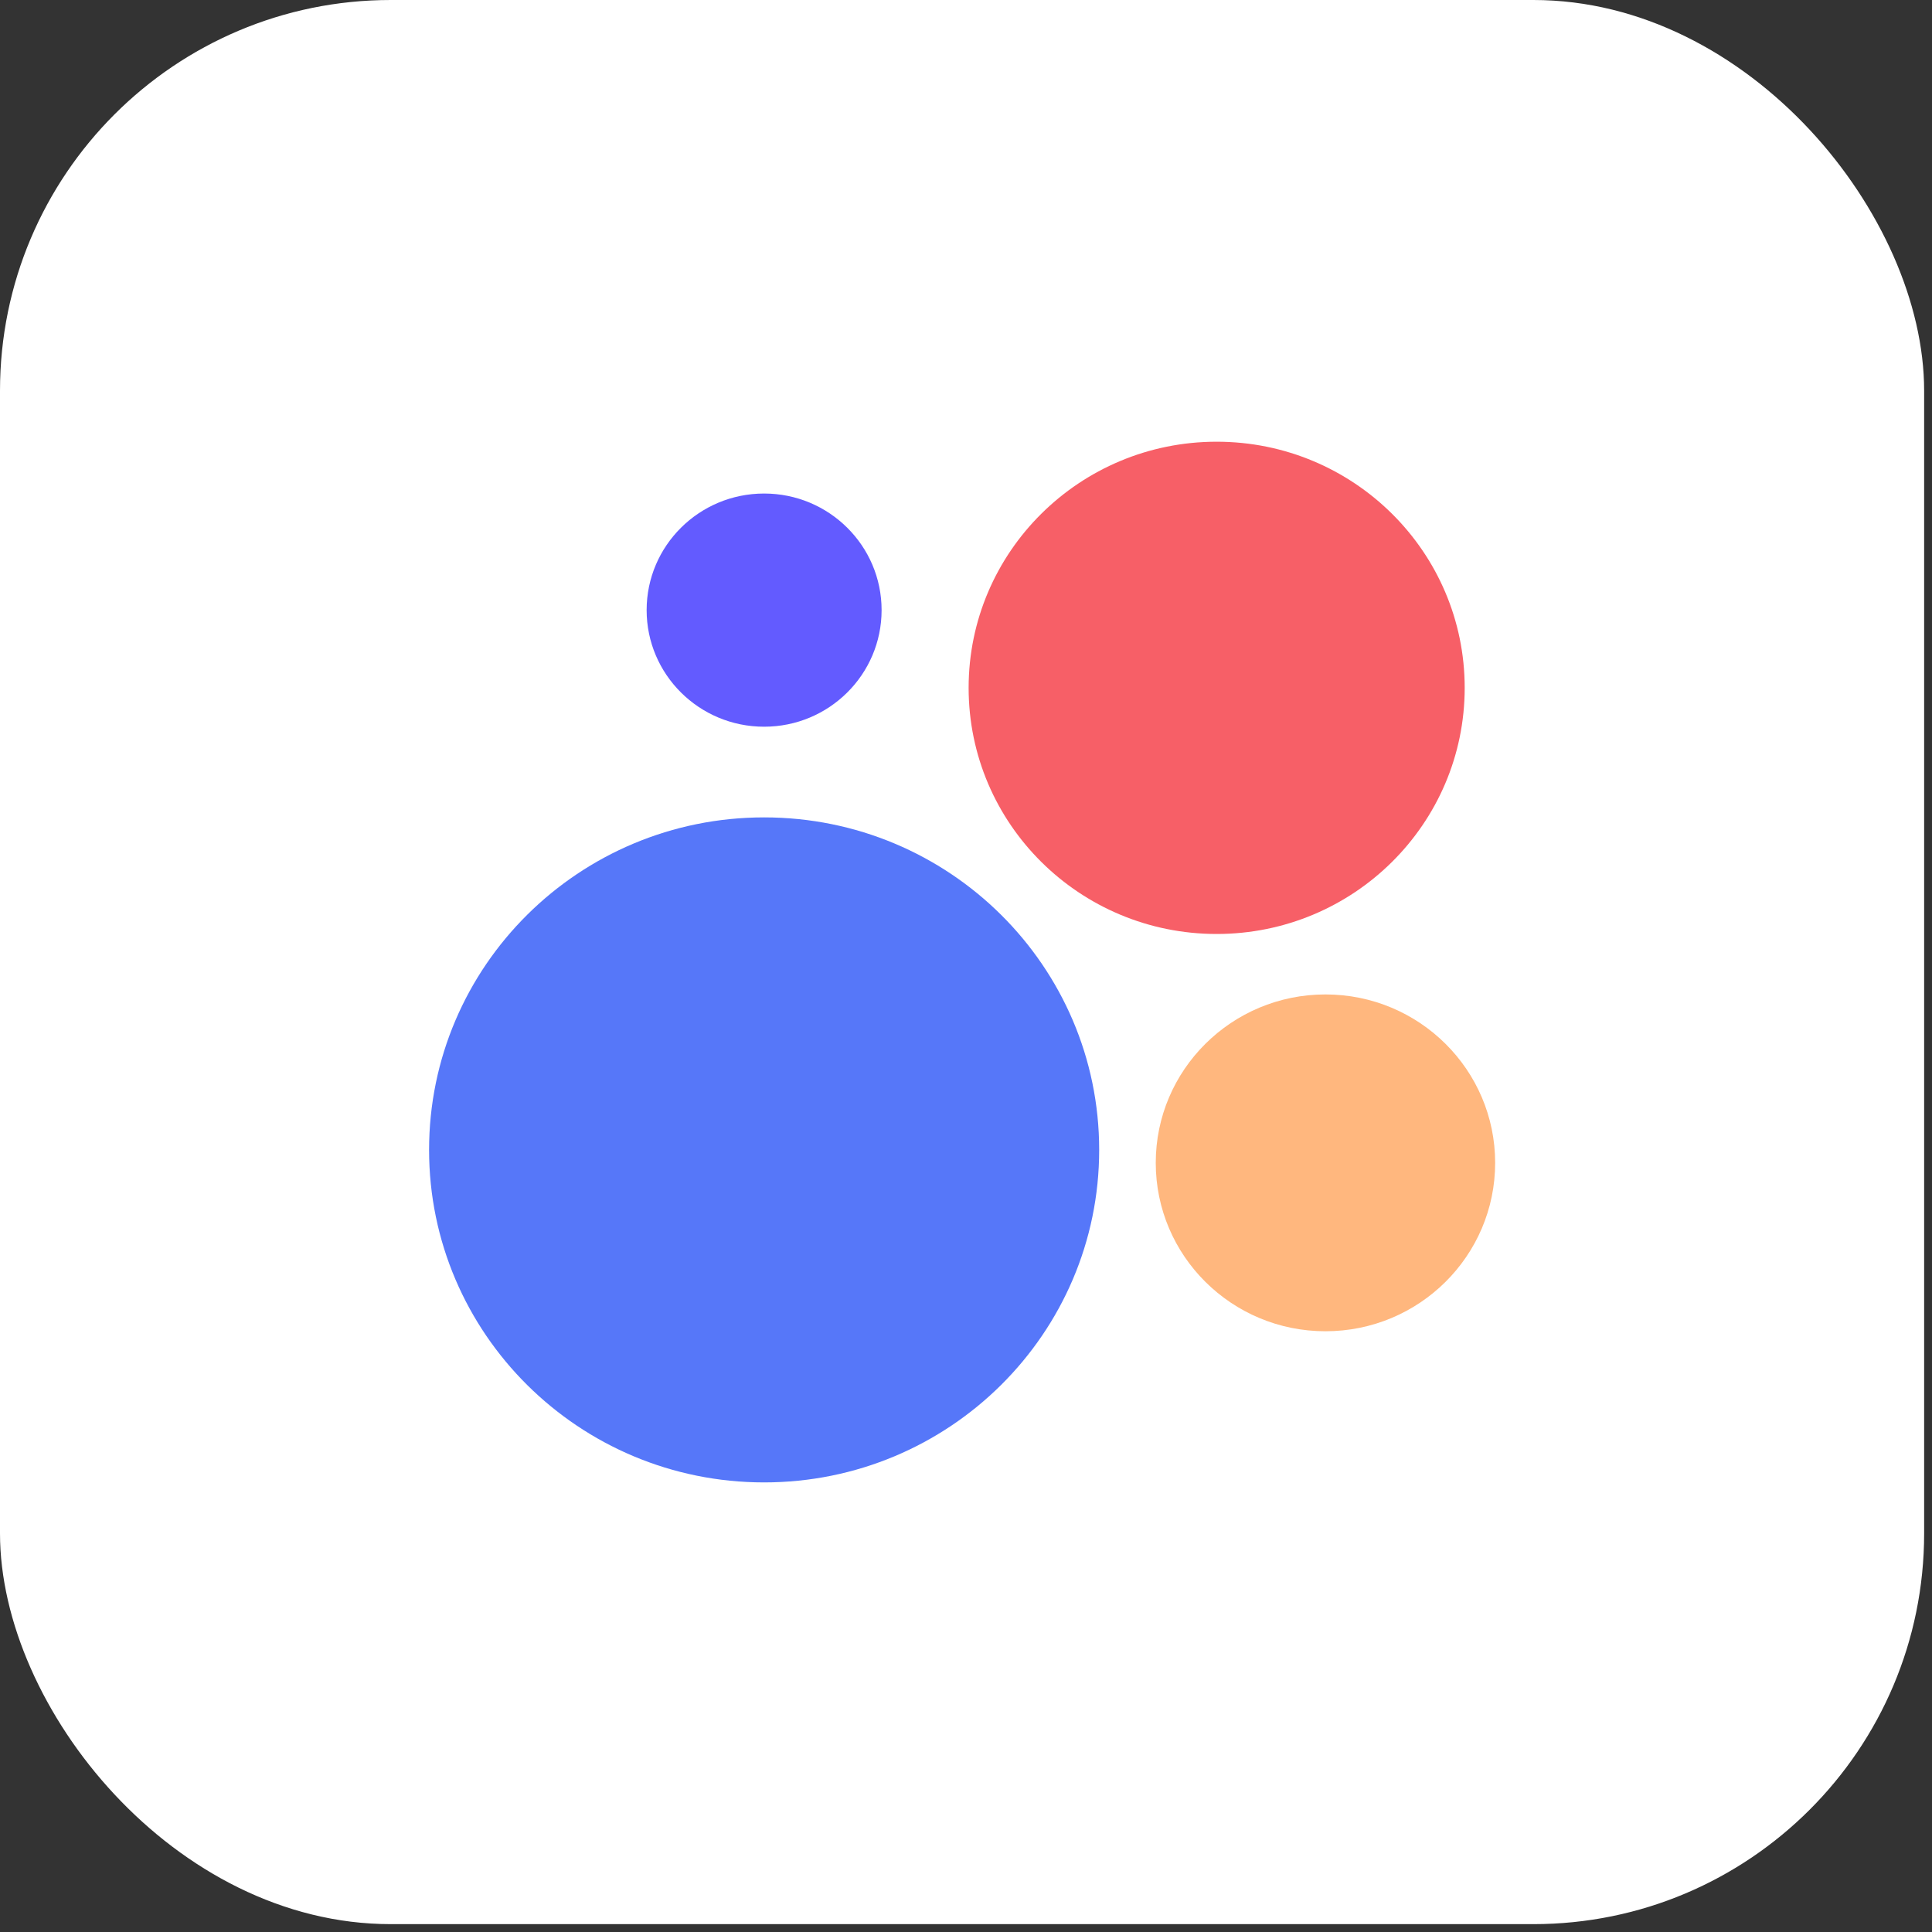 <svg width="89" height="89" viewBox="0 0 89 89" fill="none" xmlns="http://www.w3.org/2000/svg">
<rect x="0" y="0" width="89" height="89" fill="#333333" stroke="none"/>
<rect width="88.638" height="88.638" rx="18" fill="white"/>
<path d="M50.635 52.971C50.635 44.512 43.725 37.654 35.2 37.654C26.676 37.654 19.766 44.512 19.766 52.971C19.766 61.431 26.676 68.289 35.2 68.289C43.725 68.289 50.635 61.431 50.635 52.971Z" fill="#5677F9"/>
<path d="M67.473 31.686C67.473 25.424 62.357 20.348 56.047 20.348C49.737 20.348 44.621 25.424 44.621 31.686C44.621 37.949 49.737 43.025 56.047 43.025C62.357 43.025 67.473 37.949 67.473 31.686Z" fill="#F75F67"/>
<path d="M68.876 53.568C68.876 49.283 65.376 45.81 61.058 45.81C56.741 45.81 53.241 49.283 53.241 53.568C53.241 57.853 56.741 61.326 61.058 61.326C65.376 61.326 68.876 57.853 68.876 53.568Z" fill="#FFB77E"/>
<path d="M40.612 28.106C40.612 25.139 38.189 22.735 35.2 22.735C32.211 22.735 29.788 25.139 29.788 28.106C29.788 31.072 32.211 33.477 35.2 33.477C38.189 33.477 40.612 31.072 40.612 28.106Z" fill="#635BFF"/>
</svg>
